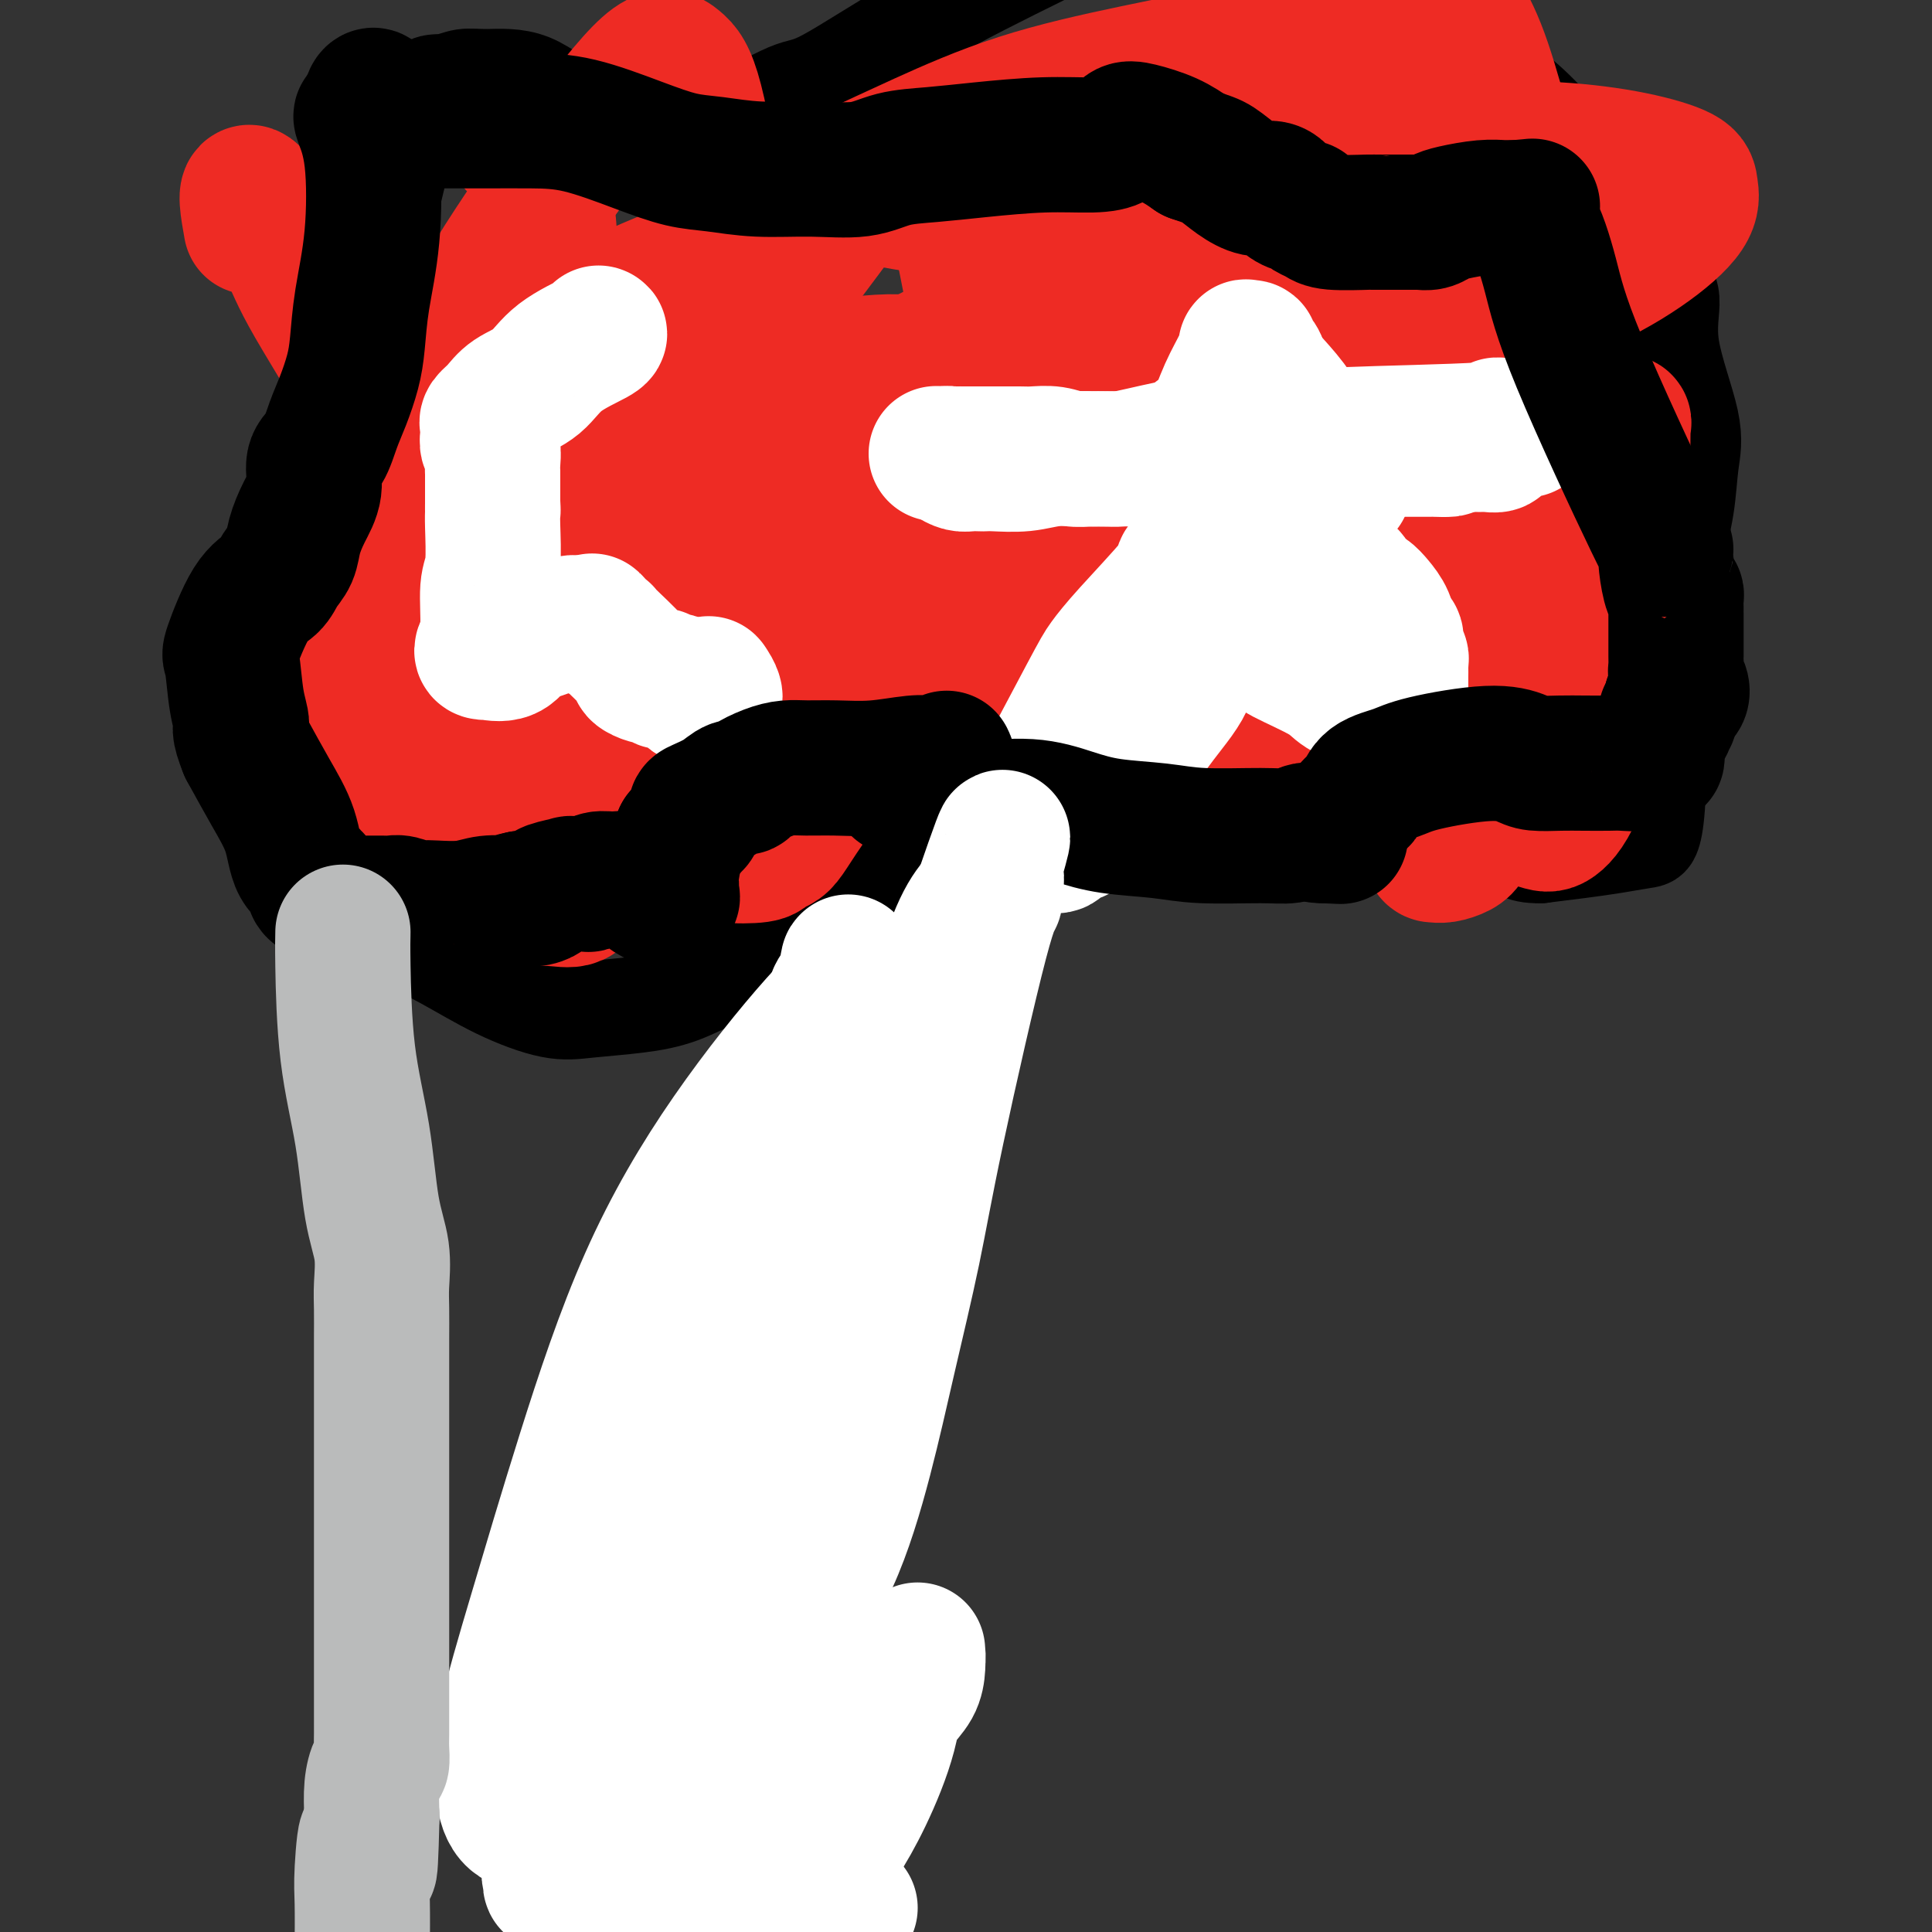 <svg viewBox='0 0 400 400' version='1.1' xmlns='http://www.w3.org/2000/svg' xmlns:xlink='http://www.w3.org/1999/xlink'><rect x="0" y="0" width="400" height="400" fill="#333333" stroke="none"/><g fill='none' stroke='#000000' stroke-width='20' stroke-linecap='round' stroke-linejoin='round'><path d='M180,200c0.033,2.186 0.066,4.373 0,6c-0.066,1.627 -0.232,2.696 0,6c0.232,3.304 0.861,8.845 1,14c0.139,5.155 -0.211,9.924 0,14c0.211,4.076 0.985,7.459 1,11c0.015,3.541 -0.728,7.239 -1,10c-0.272,2.761 -0.071,4.586 0,7c0.071,2.414 0.013,5.418 0,8c-0.013,2.582 0.018,4.744 0,7c-0.018,2.256 -0.084,4.607 0,7c0.084,2.393 0.317,4.826 0,7c-0.317,2.174 -1.185,4.087 -2,6c-0.815,1.913 -1.577,3.827 -2,6c-0.423,2.173 -0.509,4.605 -1,7c-0.491,2.395 -1.389,4.753 -2,7c-0.611,2.247 -0.937,4.383 -1,6c-0.063,1.617 0.137,2.716 0,4c-0.137,1.284 -0.611,2.753 -1,4c-0.389,1.247 -0.692,2.272 -1,3c-0.308,0.728 -0.621,1.157 -1,3c-0.379,1.843 -0.822,5.098 -1,8c-0.178,2.902 -0.089,5.451 0,8'/><path d='M169,359c-1.917,11.815 -0.710,10.352 0,12c0.710,1.648 0.922,6.408 1,9c0.078,2.592 0.021,3.015 0,4c-0.021,0.985 -0.006,2.531 0,4c0.006,1.469 0.001,2.862 0,3c-0.001,0.138 -0.000,-0.979 0,-2c0.000,-1.021 0.000,-1.948 0,-3c-0.000,-1.052 -0.000,-2.231 0,-4c0.000,-1.769 0.000,-4.130 0,-5c-0.000,-0.870 -0.000,-0.249 0,0c0.000,0.249 0.000,0.124 0,0'/><path d='M186,184c-0.632,-0.479 -1.264,-0.958 -3,0c-1.736,0.958 -4.576,3.352 -7,5c-2.424,1.648 -4.433,2.550 -7,4c-2.567,1.450 -5.693,3.449 -9,5c-3.307,1.551 -6.795,2.653 -10,4c-3.205,1.347 -6.127,2.939 -9,4c-2.873,1.061 -5.695,1.590 -9,2c-3.305,0.410 -7.091,0.700 -10,1c-2.909,0.300 -4.940,0.609 -8,0c-3.060,-0.609 -7.149,-2.135 -11,-4c-3.851,-1.865 -7.466,-4.068 -11,-6c-3.534,-1.932 -6.989,-3.592 -10,-5c-3.011,-1.408 -5.579,-2.563 -8,-4c-2.421,-1.437 -4.694,-3.157 -7,-5c-2.306,-1.843 -4.644,-3.808 -6,-6c-1.356,-2.192 -1.729,-4.611 -2,-7c-0.271,-2.389 -0.441,-4.747 0,-7c0.441,-2.253 1.491,-4.399 2,-7c0.509,-2.601 0.477,-5.656 1,-9c0.523,-3.344 1.602,-6.977 3,-13c1.398,-6.023 3.114,-14.435 4,-22c0.886,-7.565 0.943,-14.282 1,-21'/><path d='M70,93c2.476,-13.753 3.165,-12.134 4,-15c0.835,-2.866 1.815,-10.217 3,-17c1.185,-6.783 2.574,-12.998 4,-19c1.426,-6.002 2.887,-11.790 4,-16c1.113,-4.210 1.876,-6.842 3,-8c1.124,-1.158 2.609,-0.840 4,-1c1.391,-0.160 2.689,-0.796 4,-1c1.311,-0.204 2.636,0.024 5,0c2.364,-0.024 5.767,-0.302 9,1c3.233,1.302 6.296,4.183 11,6c4.704,1.817 11.050,2.571 16,3c4.950,0.429 8.506,0.532 13,-1c4.494,-1.532 9.926,-4.699 13,-6c3.074,-1.301 3.789,-0.735 8,-3c4.211,-2.265 11.917,-7.361 20,-12c8.083,-4.639 16.541,-8.819 25,-13'/><path d='M293,0c-0.737,-0.865 -1.474,-1.730 0,0c1.474,1.730 5.160,6.056 8,9c2.840,2.944 4.834,4.505 7,6c2.166,1.495 4.502,2.922 7,5c2.498,2.078 5.156,4.806 8,8c2.844,3.194 5.874,6.854 8,10c2.126,3.146 3.349,5.780 5,8c1.651,2.220 3.731,4.027 5,6c1.269,1.973 1.728,4.112 2,5c0.272,0.888 0.357,0.527 1,1c0.643,0.473 1.845,1.781 2,4c0.155,2.219 -0.735,5.348 0,10c0.735,4.652 3.097,10.825 4,15c0.903,4.175 0.347,6.351 0,9c-0.347,2.649 -0.483,5.771 -1,9c-0.517,3.229 -1.413,6.565 -2,10c-0.587,3.435 -0.864,6.970 -1,10c-0.136,3.030 -0.130,5.554 0,8c0.130,2.446 0.386,4.812 0,8c-0.386,3.188 -1.413,7.197 -2,12c-0.587,4.803 -0.734,10.400 -1,14c-0.266,3.600 -0.651,5.202 -1,6c-0.349,0.798 -0.660,0.791 -2,1c-1.340,0.209 -3.707,0.633 -6,1c-2.293,0.367 -4.512,0.676 -7,1c-2.488,0.324 -5.244,0.662 -8,1'/><path d='M319,177c-4.766,0.138 -5.180,-1.518 -6,-2c-0.820,-0.482 -2.044,0.209 -5,0c-2.956,-0.209 -7.644,-1.318 -12,-2c-4.356,-0.682 -8.381,-0.936 -11,-1c-2.619,-0.064 -3.831,0.061 -6,0c-2.169,-0.061 -5.293,-0.310 -8,0c-2.707,0.310 -4.997,1.179 -8,2c-3.003,0.821 -6.719,1.595 -10,2c-3.281,0.405 -6.127,0.443 -9,0c-2.873,-0.443 -5.772,-1.365 -8,-3c-2.228,-1.635 -3.786,-3.983 -6,-6c-2.214,-2.017 -5.084,-3.702 -7,-5c-1.916,-1.298 -2.879,-2.208 -4,-2c-1.121,0.208 -2.401,1.534 -3,2c-0.599,0.466 -0.519,0.073 -1,0c-0.481,-0.073 -1.524,0.176 -3,1c-1.476,0.824 -3.387,2.223 -5,3c-1.613,0.777 -2.929,0.931 -4,1c-1.071,0.069 -1.898,0.053 -3,0c-1.102,-0.053 -2.481,-0.144 -4,0c-1.519,0.144 -3.178,0.522 -5,2c-1.822,1.478 -3.806,4.056 -6,6c-2.194,1.944 -4.598,3.253 -6,4c-1.402,0.747 -1.800,0.932 -2,1c-0.200,0.068 -0.200,0.019 0,0c0.200,-0.019 0.600,-0.010 1,0'/><path d='M178,180c-1.874,1.702 -0.057,0.456 1,0c1.057,-0.456 1.356,-0.122 2,0c0.644,0.122 1.635,0.033 2,0c0.365,-0.033 0.104,-0.009 0,0c-0.104,0.009 -0.052,0.005 0,0'/></g>
<g fill='none' stroke='#EE2B24' stroke-width='28' stroke-linecap='round' stroke-linejoin='round'><path d='M52,47c-0.715,-4.009 -1.430,-8.018 0,-7c1.430,1.018 5.006,7.062 7,11c1.994,3.938 2.406,5.769 6,12c3.594,6.231 10.368,16.860 15,26c4.632,9.140 7.121,16.789 10,25c2.879,8.211 6.147,16.982 8,22c1.853,5.018 2.289,6.283 2,7c-0.289,0.717 -1.305,0.886 -2,1c-0.695,0.114 -1.070,0.172 -2,0c-0.930,-0.172 -2.416,-0.576 -3,-1c-0.584,-0.424 -0.267,-0.869 -2,-3c-1.733,-2.131 -5.515,-5.947 -8,-10c-2.485,-4.053 -3.671,-8.342 -5,-13c-1.329,-4.658 -2.800,-9.684 -2,-14c0.800,-4.316 3.872,-7.921 7,-11c3.128,-3.079 6.312,-5.633 11,-9c4.688,-3.367 10.880,-7.548 16,-11c5.120,-3.452 9.168,-6.177 20,-11c10.832,-4.823 28.450,-11.745 37,-15c8.550,-3.255 8.034,-2.841 8,-3c-0.034,-0.159 0.414,-0.889 -1,1c-1.414,1.889 -4.690,6.397 -9,12c-4.310,5.603 -9.655,12.302 -15,19'/><path d='M150,75c-7.365,9.647 -13.278,17.763 -17,23c-3.722,5.237 -5.252,7.595 -7,10c-1.748,2.405 -3.715,4.856 -7,8c-3.285,3.144 -7.888,6.980 -12,9c-4.112,2.020 -7.731,2.222 -16,9c-8.269,6.778 -21.187,20.132 -27,26c-5.813,5.868 -4.520,4.251 -4,4c0.520,-0.251 0.267,0.863 0,-1c-0.267,-1.863 -0.547,-6.703 1,-13c1.547,-6.297 4.920,-14.050 8,-23c3.080,-8.950 5.867,-19.097 9,-27c3.133,-7.903 6.613,-13.563 11,-21c4.387,-7.437 9.680,-16.651 15,-25c5.320,-8.349 10.665,-15.831 16,-23c5.335,-7.169 10.658,-14.023 14,-17c3.342,-2.977 4.702,-2.075 6,-1c1.298,1.075 2.532,2.325 4,8c1.468,5.675 3.169,15.776 5,28c1.831,12.224 3.791,26.572 5,38c1.209,11.428 1.666,19.936 0,27c-1.666,7.064 -5.455,12.686 -9,17c-3.545,4.314 -6.847,7.321 -10,10c-3.153,2.679 -6.157,5.029 -9,7c-2.843,1.971 -5.527,3.563 -9,5c-3.473,1.437 -7.737,2.718 -12,4'/><path d='M105,157c-6.168,3.029 -6.588,2.603 -9,3c-2.412,0.397 -6.816,1.619 -9,2c-2.184,0.381 -2.150,-0.078 -4,0c-1.850,0.078 -5.586,0.693 -8,0c-2.414,-0.693 -3.506,-2.695 -5,-3c-1.494,-0.305 -3.390,1.089 -3,-1c0.390,-2.089 3.067,-7.659 7,-14c3.933,-6.341 9.123,-13.453 14,-20c4.877,-6.547 9.441,-12.528 17,-19c7.559,-6.472 18.112,-13.435 22,-16c3.888,-2.565 1.111,-0.733 0,0c-1.111,0.733 -0.555,0.366 0,0'/><path d='M127,89c1.756,-1.522 3.511,-3.045 14,-6c10.489,-2.955 29.711,-7.343 41,-8c11.289,-0.657 14.645,2.415 17,6c2.355,3.585 3.709,7.682 5,12c1.291,4.318 2.518,8.857 3,12c0.482,3.143 0.218,4.891 0,6c-0.218,1.109 -0.389,1.580 -1,2c-0.611,0.420 -1.663,0.791 -4,1c-2.337,0.209 -5.960,0.258 -9,1c-3.040,0.742 -5.499,2.176 -8,3c-2.501,0.824 -5.046,1.037 -13,6c-7.954,4.963 -21.318,14.677 -29,22c-7.682,7.323 -9.684,12.256 -14,15c-4.316,2.744 -10.948,3.299 -14,4c-3.052,0.701 -2.525,1.548 -1,1c1.525,-0.548 4.047,-2.491 8,-6c3.953,-3.509 9.336,-8.585 14,-13c4.664,-4.415 8.610,-8.171 14,-13c5.390,-4.829 12.223,-10.733 19,-17c6.777,-6.267 13.498,-12.899 20,-19c6.502,-6.101 12.787,-11.671 21,-17c8.213,-5.329 18.356,-10.418 28,-14c9.644,-3.582 18.789,-5.657 27,-7c8.211,-1.343 15.489,-1.955 21,-2c5.511,-0.045 9.256,0.478 13,1'/><path d='M299,59c6.886,0.208 7.101,1.230 8,2c0.899,0.770 2.484,1.290 3,2c0.516,0.710 -0.036,1.611 0,2c0.036,0.389 0.659,0.267 -4,4c-4.659,3.733 -14.599,11.321 -24,18c-9.401,6.679 -18.262,12.449 -30,20c-11.738,7.551 -26.352,16.883 -40,26c-13.648,9.117 -26.331,18.018 -38,25c-11.669,6.982 -22.324,12.044 -31,15c-8.676,2.956 -15.373,3.804 -19,4c-3.627,0.196 -4.183,-0.262 -5,-1c-0.817,-0.738 -1.896,-1.757 -3,-4c-1.104,-2.243 -2.233,-5.709 -2,-9c0.233,-3.291 1.829,-6.406 5,-12c3.171,-5.594 7.916,-13.668 12,-19c4.084,-5.332 7.508,-7.923 10,-11c2.492,-3.077 4.053,-6.640 9,-12c4.947,-5.360 13.280,-12.518 21,-18c7.720,-5.482 14.826,-9.288 21,-13c6.174,-3.712 11.417,-7.329 15,-10c3.583,-2.671 5.507,-4.396 9,-5c3.493,-0.604 8.556,-0.086 14,0c5.444,0.086 11.270,-0.261 15,0c3.730,0.261 5.365,1.131 7,2'/><path d='M252,65c7.749,0.675 9.122,1.363 10,1c0.878,-0.363 1.261,-1.776 3,1c1.739,2.776 4.834,9.740 7,16c2.166,6.260 3.404,11.816 4,15c0.596,3.184 0.549,3.995 1,7c0.451,3.005 1.400,8.205 1,16c-0.400,7.795 -2.149,18.186 -5,23c-2.851,4.814 -6.805,4.049 -12,5c-5.195,0.951 -11.630,3.616 -18,4c-6.370,0.384 -12.676,-1.512 -18,-5c-5.324,-3.488 -9.668,-8.567 -13,-13c-3.332,-4.433 -5.652,-8.219 -7,-12c-1.348,-3.781 -1.722,-7.555 -2,-12c-0.278,-4.445 -0.459,-9.559 1,-15c1.459,-5.441 4.558,-11.209 8,-18c3.442,-6.791 7.226,-14.604 11,-22c3.774,-7.396 7.538,-14.374 12,-20c4.462,-5.626 9.624,-9.900 14,-13c4.376,-3.100 7.967,-5.027 12,-7c4.033,-1.973 8.509,-3.993 13,-6c4.491,-2.007 8.997,-4.002 12,-6c3.003,-1.998 4.501,-3.999 6,-6'/><path d='M302,2c-0.340,-0.562 -0.680,-1.125 0,0c0.680,1.125 2.380,3.936 4,8c1.620,4.064 3.160,9.380 5,16c1.840,6.620 3.980,14.544 5,20c1.020,5.456 0.919,8.446 1,11c0.081,2.554 0.342,4.674 1,10c0.658,5.326 1.711,13.857 1,21c-0.711,7.143 -3.187,12.897 -5,22c-1.813,9.103 -2.965,21.553 -4,32c-1.035,10.447 -1.955,18.890 -3,24c-1.045,5.110 -2.216,6.886 -3,8c-0.784,1.114 -1.183,1.565 -2,2c-0.817,0.435 -2.053,0.854 -3,1c-0.947,0.146 -1.604,0.019 -2,0c-0.396,-0.019 -0.530,0.072 -1,-1c-0.470,-1.072 -1.275,-3.305 -2,-5c-0.725,-1.695 -1.368,-2.852 -1,-9c0.368,-6.148 1.747,-17.288 4,-25c2.253,-7.712 5.378,-11.996 8,-17c2.622,-5.004 4.740,-10.728 7,-15c2.260,-4.272 4.661,-7.092 7,-9c2.339,-1.908 4.617,-2.903 7,-4c2.383,-1.097 4.872,-2.295 6,-3c1.128,-0.705 0.894,-0.916 1,-1c0.106,-0.084 0.553,-0.042 1,0'/><path d='M334,88c2.774,-1.256 2.209,-0.398 2,0c-0.209,0.398 -0.062,0.334 0,0c0.062,-0.334 0.041,-0.937 0,2c-0.041,2.937 -0.101,9.414 0,15c0.101,5.586 0.362,10.280 0,16c-0.362,5.720 -1.348,12.466 -3,20c-1.652,7.534 -3.969,15.856 -6,21c-2.031,5.144 -3.776,7.109 -5,8c-1.224,0.891 -1.927,0.708 -4,0c-2.073,-0.708 -5.514,-1.941 -7,-3c-1.486,-1.059 -1.016,-1.946 -5,-5c-3.984,-3.054 -12.423,-8.277 -19,-15c-6.577,-6.723 -11.293,-14.948 -17,-24c-5.707,-9.052 -12.405,-18.932 -17,-26c-4.595,-7.068 -7.089,-11.325 -8,-13c-0.911,-1.675 -0.241,-0.766 0,-1c0.241,-0.234 0.051,-1.609 2,-3c1.949,-1.391 6.037,-2.799 10,-4c3.963,-1.201 7.799,-2.195 12,-4c4.201,-1.805 8.765,-4.421 12,-6c3.235,-1.579 5.140,-2.121 7,-3c1.860,-0.879 3.675,-2.095 6,-1c2.325,1.095 5.159,4.500 7,7c1.841,2.500 2.688,4.096 3,6c0.312,1.904 0.089,4.115 0,7c-0.089,2.885 -0.045,6.442 0,10'/><path d='M304,92c-1.019,5.632 -3.566,11.211 -7,16c-3.434,4.789 -7.756,8.789 -10,12c-2.244,3.211 -2.411,5.633 -11,6c-8.589,0.367 -25.601,-1.321 -37,-4c-11.399,-2.679 -17.184,-6.347 -22,-11c-4.816,-4.653 -8.661,-10.289 -11,-15c-2.339,-4.711 -3.172,-8.497 -3,-14c0.172,-5.503 1.347,-12.721 3,-17c1.653,-4.279 3.782,-5.617 10,-9c6.218,-3.383 16.525,-8.810 26,-13c9.475,-4.190 18.119,-7.142 28,-9c9.881,-1.858 21.001,-2.623 30,-3c8.999,-0.377 15.878,-0.365 22,0c6.122,0.365 11.488,1.084 16,2c4.512,0.916 8.169,2.029 10,3c1.831,0.971 1.835,1.801 2,3c0.165,1.199 0.491,2.766 -1,5c-1.491,2.234 -4.798,5.134 -9,8c-4.202,2.866 -9.298,5.698 -15,8c-5.702,2.302 -12.008,4.073 -21,4c-8.992,-0.073 -20.668,-1.989 -33,-5c-12.332,-3.011 -25.320,-7.118 -39,-10c-13.680,-2.882 -28.051,-4.538 -38,-6c-9.949,-1.462 -15.474,-2.731 -21,-4'/><path d='M173,39c-20.816,-4.086 -7.355,-1.801 -3,-1c4.355,0.801 -0.396,0.116 -2,0c-1.604,-0.116 -0.062,0.336 2,0c2.062,-0.336 4.643,-1.460 8,-3c3.357,-1.540 7.490,-3.498 13,-6c5.510,-2.502 12.399,-5.550 20,-8c7.601,-2.450 15.916,-4.303 24,-6c8.084,-1.697 15.937,-3.240 26,-5c10.063,-1.760 22.336,-3.738 29,-5c6.664,-1.262 7.721,-1.809 7,-1c-0.721,0.809 -3.218,2.973 -5,5c-1.782,2.027 -2.849,3.916 -5,6c-2.151,2.084 -5.385,4.363 -8,7c-2.615,2.637 -4.611,5.631 -8,12c-3.389,6.369 -8.172,16.114 -11,22c-2.828,5.886 -3.703,7.914 -8,16c-4.297,8.086 -12.016,22.231 -22,36c-9.984,13.769 -22.233,27.162 -29,32c-6.767,4.838 -8.054,1.122 -11,0c-2.946,-1.122 -7.553,0.349 -10,1c-2.447,0.651 -2.736,0.483 -3,0c-0.264,-0.483 -0.504,-1.281 0,-2c0.504,-0.719 1.752,-1.360 3,-2'/><path d='M180,137c0.935,-1.483 1.773,-3.189 6,-6c4.227,-2.811 11.843,-6.725 17,-9c5.157,-2.275 7.855,-2.911 13,-5c5.145,-2.089 12.737,-5.632 24,-7c11.263,-1.368 26.197,-0.560 34,0c7.803,0.560 8.474,0.873 10,3c1.526,2.127 3.908,6.067 4,8c0.092,1.933 -2.107,1.859 -4,1c-1.893,-0.859 -3.479,-2.504 -6,-4c-2.521,-1.496 -5.975,-2.844 -10,-4c-4.025,-1.156 -8.620,-2.119 -16,-3c-7.380,-0.881 -17.544,-1.679 -27,-2c-9.456,-0.321 -18.203,-0.164 -26,0c-7.797,0.164 -14.645,0.335 -21,0c-6.355,-0.335 -12.218,-1.178 -20,0c-7.782,1.178 -17.485,4.375 -27,7c-9.515,2.625 -18.844,4.677 -25,6c-6.156,1.323 -9.141,1.918 -12,2c-2.859,0.082 -5.593,-0.349 -8,0c-2.407,0.349 -4.487,1.477 -7,3c-2.513,1.523 -5.458,3.441 -7,5c-1.542,1.559 -1.681,2.758 -2,4c-0.319,1.242 -0.817,2.527 -1,5c-0.183,2.473 -0.052,6.135 0,9c0.052,2.865 0.026,4.932 0,7'/><path d='M69,157c-0.304,4.234 -0.564,4.318 0,5c0.564,0.682 1.953,1.961 3,3c1.047,1.039 1.753,1.838 3,2c1.247,0.162 3.037,-0.311 4,0c0.963,0.311 1.099,1.408 1,2c-0.099,0.592 -0.435,0.680 0,1c0.435,0.320 1.640,0.871 2,1c0.360,0.129 -0.123,-0.165 0,0c0.123,0.165 0.854,0.789 1,1c0.146,0.211 -0.294,0.011 0,0c0.294,-0.011 1.321,0.169 3,1c1.679,0.831 4.009,2.313 6,4c1.991,1.687 3.643,3.579 5,5c1.357,1.421 2.419,2.371 4,3c1.581,0.629 3.679,0.935 6,1c2.321,0.065 4.863,-0.112 7,0c2.137,0.112 3.868,0.514 5,0c1.132,-0.514 1.666,-1.945 3,-3c1.334,-1.055 3.470,-1.733 6,-3c2.530,-1.267 5.454,-3.124 8,-4c2.546,-0.876 4.713,-0.771 6,-1c1.287,-0.229 1.693,-0.792 2,-1c0.307,-0.208 0.516,-0.059 1,0c0.484,0.059 1.242,0.030 2,0'/><path d='M147,174c5.003,-1.675 3.511,0.137 3,1c-0.511,0.863 -0.040,0.778 0,1c0.040,0.222 -0.352,0.749 1,1c1.352,0.251 4.449,0.224 6,0c1.551,-0.224 1.556,-0.644 2,-1c0.444,-0.356 1.327,-0.648 2,-1c0.673,-0.352 1.136,-0.764 2,-2c0.864,-1.236 2.128,-3.296 4,-6c1.872,-2.704 4.350,-6.053 7,-10c2.650,-3.947 5.471,-8.493 8,-13c2.529,-4.507 4.765,-8.974 8,-13c3.235,-4.026 7.468,-7.612 12,-12c4.532,-4.388 9.363,-9.578 14,-14c4.637,-4.422 9.080,-8.077 13,-12c3.920,-3.923 7.318,-8.114 10,-11c2.682,-2.886 4.646,-4.468 6,-6c1.354,-1.532 2.096,-3.014 3,-5c0.904,-1.986 1.970,-4.475 4,-7c2.030,-2.525 5.024,-5.087 6,-7c0.976,-1.913 -0.064,-3.178 0,-4c0.064,-0.822 1.234,-1.200 0,0c-1.234,1.200 -4.871,3.977 -10,8c-5.129,4.023 -11.751,9.292 -19,15c-7.249,5.708 -15.124,11.854 -23,18'/><path d='M206,94c-15.588,13.051 -28.558,25.178 -39,30c-10.442,4.822 -18.355,2.341 -26,0c-7.645,-2.341 -15.022,-4.540 -22,-5c-6.978,-0.460 -13.557,0.818 -17,1c-3.443,0.182 -3.749,-0.732 -2,-2c1.749,-1.268 5.552,-2.891 11,-5c5.448,-2.109 12.542,-4.703 20,-8c7.458,-3.297 15.281,-7.298 28,-14c12.719,-6.702 30.332,-16.104 40,-21c9.668,-4.896 11.389,-5.287 14,-6c2.611,-0.713 6.111,-1.747 12,-5c5.889,-3.253 14.167,-8.723 17,-11c2.833,-2.277 0.222,-1.360 -3,-1c-3.222,0.360 -7.056,0.163 -10,0c-2.944,-0.163 -4.999,-0.293 -7,-1c-2.001,-0.707 -3.949,-1.992 -6,-3c-2.051,-1.008 -4.205,-1.739 -7,-2c-2.795,-0.261 -6.232,-0.052 -8,0c-1.768,0.052 -1.869,-0.052 -2,1c-0.131,1.052 -0.293,3.261 0,6c0.293,2.739 1.040,6.007 2,11c0.960,4.993 2.131,11.712 2,18c-0.131,6.288 -1.566,12.144 -3,18'/><path d='M200,95c-1.154,4.102 -2.539,5.355 -4,6c-1.461,0.645 -2.997,0.680 -7,0c-4.003,-0.680 -10.471,-2.074 -18,-2c-7.529,0.074 -16.119,1.616 -21,3c-4.881,1.384 -6.054,2.609 -7,5c-0.946,2.391 -1.666,5.947 -2,9c-0.334,3.053 -0.283,5.604 0,8c0.283,2.396 0.798,4.636 3,6c2.202,1.364 6.092,1.851 8,2c1.908,0.149 1.834,-0.040 2,0c0.166,0.040 0.574,0.308 0,1c-0.574,0.692 -2.129,1.809 -4,3c-1.871,1.191 -4.059,2.456 -6,4c-1.941,1.544 -3.634,3.368 -5,5c-1.366,1.632 -2.406,3.071 -3,4c-0.594,0.929 -0.742,1.349 -1,2c-0.258,0.651 -0.624,1.533 -1,2c-0.376,0.467 -0.760,0.518 -1,0c-0.240,-0.518 -0.335,-1.606 0,-3c0.335,-1.394 1.101,-3.095 1,-6c-0.101,-2.905 -1.068,-7.016 -3,-12c-1.932,-4.984 -4.828,-10.842 -7,-17c-2.172,-6.158 -3.621,-12.617 -5,-17c-1.379,-4.383 -2.690,-6.692 -4,-9'/><path d='M115,89c-2.604,-7.444 -1.113,-4.555 -1,-5c0.113,-0.445 -1.151,-4.224 -2,-7c-0.849,-2.776 -1.284,-4.549 -1,-8c0.284,-3.451 1.288,-8.580 2,-13c0.712,-4.420 1.134,-8.130 0,-13c-1.134,-4.870 -3.822,-10.898 -5,-13c-1.178,-2.102 -0.846,-0.278 -1,0c-0.154,0.278 -0.795,-0.991 -1,-2c-0.205,-1.009 0.026,-1.760 0,-2c-0.026,-0.240 -0.308,0.030 0,0c0.308,-0.030 1.205,-0.362 2,0c0.795,0.362 1.489,1.418 2,2c0.511,0.582 0.841,0.692 1,1c0.159,0.308 0.148,0.815 0,1c-0.148,0.185 -0.431,0.050 0,0c0.431,-0.050 1.578,-0.013 2,0c0.422,0.013 0.121,0.004 0,0c-0.121,-0.004 -0.060,-0.002 0,0'/></g>
<g fill='none' stroke='#FFFFFF' stroke-width='28' stroke-linecap='round' stroke-linejoin='round'><path d='M248,90c-0.271,1.128 -0.542,2.256 0,2c0.542,-0.256 1.895,-1.897 3,-4c1.105,-2.103 1.960,-4.670 3,-7c1.040,-2.330 2.264,-4.425 3,-6c0.736,-1.575 0.985,-2.630 1,-3c0.015,-0.370 -0.202,-0.056 0,0c0.202,0.056 0.825,-0.146 1,0c0.175,0.146 -0.097,0.638 0,1c0.097,0.362 0.562,0.592 1,1c0.438,0.408 0.849,0.995 1,2c0.151,1.005 0.043,2.430 0,3c-0.043,0.570 -0.022,0.285 0,0'/><path d='M261,79c0.631,1.082 0.707,0.286 1,0c0.293,-0.286 0.802,-0.063 1,0c0.198,0.063 0.084,-0.033 1,1c0.916,1.033 2.860,3.197 4,5c1.140,1.803 1.475,3.247 2,5c0.525,1.753 1.240,3.815 2,5c0.760,1.185 1.564,1.495 2,2c0.436,0.505 0.503,1.207 1,2c0.497,0.793 1.422,1.677 2,2c0.578,0.323 0.808,0.087 1,0c0.192,-0.087 0.346,-0.023 0,0c-0.346,0.023 -1.192,0.006 -2,0c-0.808,-0.006 -1.577,-0.002 -2,0c-0.423,0.002 -0.498,0.000 -1,0c-0.502,-0.000 -1.429,-0.000 -2,0c-0.571,0.000 -0.785,0.000 -1,0'/><path d='M270,101c-1.307,0.223 -1.073,0.781 -1,1c0.073,0.219 -0.014,0.098 -1,0c-0.986,-0.098 -2.870,-0.171 -4,0c-1.130,0.171 -1.507,0.588 -5,0c-3.493,-0.588 -10.101,-2.182 -13,-3c-2.899,-0.818 -2.090,-0.860 -2,-1c0.090,-0.140 -0.538,-0.377 -1,-1c-0.462,-0.623 -0.759,-1.631 -1,-2c-0.241,-0.369 -0.425,-0.099 -1,0c-0.575,0.099 -1.540,0.027 -2,0c-0.460,-0.027 -0.414,-0.008 -1,0c-0.586,0.008 -1.802,0.006 -3,0c-1.198,-0.006 -2.376,-0.016 -4,0c-1.624,0.016 -3.692,0.057 -6,0c-2.308,-0.057 -4.855,-0.211 -7,0c-2.145,0.211 -3.887,0.788 -6,1c-2.113,0.212 -4.596,0.057 -6,0c-1.404,-0.057 -1.727,-0.018 -2,0c-0.273,0.018 -0.494,0.015 -1,0c-0.506,-0.015 -1.296,-0.043 -2,0c-0.704,0.043 -1.323,0.156 -2,0c-0.677,-0.156 -1.413,-0.580 -2,-1c-0.587,-0.420 -1.025,-0.834 -1,-1c0.025,-0.166 0.512,-0.083 1,0'/><path d='M197,94c-6.640,-0.155 -1.240,-0.041 1,0c2.240,0.041 1.321,0.011 1,0c-0.321,-0.011 -0.045,-0.003 0,0c0.045,0.003 -0.140,0.001 0,0c0.140,-0.001 0.606,-0.000 1,0c0.394,0.000 0.717,-0.000 1,0c0.283,0.000 0.525,0.000 1,0c0.475,-0.000 1.183,-0.001 2,0c0.817,0.001 1.744,0.004 3,0c1.256,-0.004 2.842,-0.015 4,0c1.158,0.015 1.890,0.057 3,0c1.110,-0.057 2.600,-0.211 4,0c1.400,0.211 2.710,0.789 4,1c1.290,0.211 2.561,0.057 3,0c0.439,-0.057 0.047,-0.017 0,0c-0.047,0.017 0.251,0.011 1,0c0.749,-0.011 1.949,-0.028 3,0c1.051,0.028 1.952,0.100 3,0c1.048,-0.100 2.244,-0.373 5,-1c2.756,-0.627 7.073,-1.608 10,-2c2.927,-0.392 4.463,-0.196 6,0'/><path d='M253,92c10.004,-0.322 7.014,-0.127 8,0c0.986,0.127 5.947,0.187 9,0c3.053,-0.187 4.197,-0.621 4,-1c-0.197,-0.379 -1.734,-0.704 5,-1c6.734,-0.296 21.739,-0.563 28,-1c6.261,-0.437 3.777,-1.045 3,-1c-0.777,0.045 0.153,0.743 1,1c0.847,0.257 1.609,0.071 2,0c0.391,-0.071 0.409,-0.029 1,0c0.591,0.029 1.755,0.045 2,0c0.245,-0.045 -0.430,-0.152 -1,0c-0.570,0.152 -1.035,0.563 -2,1c-0.965,0.437 -2.429,0.902 -3,1c-0.571,0.098 -0.247,-0.170 0,0c0.247,0.170 0.419,0.778 0,1c-0.419,0.222 -1.427,0.060 -2,0c-0.573,-0.060 -0.710,-0.016 -1,0c-0.290,0.016 -0.732,0.004 -1,0c-0.268,-0.004 -0.362,-0.001 -1,0c-0.638,0.001 -1.819,0.001 -3,0'/><path d='M302,92c-2.447,0.691 -1.565,0.917 -2,1c-0.435,0.083 -2.185,0.022 -3,0c-0.815,-0.022 -0.693,-0.006 -1,0c-0.307,0.006 -1.043,0.001 -2,0c-0.957,-0.001 -2.133,0.001 -3,0c-0.867,-0.001 -1.423,-0.006 -2,0c-0.577,0.006 -1.174,0.024 -2,0c-0.826,-0.024 -1.881,-0.091 -3,0c-1.119,0.091 -2.302,0.340 -4,1c-1.698,0.660 -3.912,1.731 -6,2c-2.088,0.269 -4.049,-0.265 -6,0c-1.951,0.265 -3.893,1.328 -5,2c-1.107,0.672 -1.379,0.953 -2,1c-0.621,0.047 -1.591,-0.138 -2,0c-0.409,0.138 -0.256,0.601 0,1c0.256,0.399 0.616,0.733 1,1c0.384,0.267 0.792,0.466 1,1c0.208,0.534 0.216,1.404 0,2c-0.216,0.596 -0.655,0.918 0,1c0.655,0.082 2.405,-0.078 3,0c0.595,0.078 0.036,0.392 0,1c-0.036,0.608 0.452,1.510 1,2c0.548,0.490 1.157,0.569 2,1c0.843,0.431 1.922,1.216 3,2'/><path d='M270,111c1.514,1.075 0.797,0.764 1,1c0.203,0.236 1.324,1.019 2,2c0.676,0.981 0.905,2.160 2,3c1.095,0.840 3.056,1.341 4,2c0.944,0.659 0.873,1.477 1,2c0.127,0.523 0.453,0.750 1,1c0.547,0.250 1.313,0.525 2,1c0.687,0.475 1.293,1.152 2,2c0.707,0.848 1.514,1.866 2,3c0.486,1.134 0.652,2.384 1,3c0.348,0.616 0.878,0.597 1,1c0.122,0.403 -0.163,1.226 0,2c0.163,0.774 0.776,1.498 1,2c0.224,0.502 0.060,0.781 0,1c-0.060,0.219 -0.016,0.378 0,1c0.016,0.622 0.005,1.707 0,2c-0.005,0.293 -0.004,-0.205 0,0c0.004,0.205 0.012,1.113 0,2c-0.012,0.887 -0.043,1.754 0,2c0.043,0.246 0.161,-0.130 0,0c-0.161,0.130 -0.600,0.767 -1,1c-0.400,0.233 -0.762,0.063 -1,0c-0.238,-0.063 -0.354,-0.018 -1,0c-0.646,0.018 -1.823,0.009 -3,0'/><path d='M284,145c-2.167,-0.175 -4.586,-1.114 -6,-2c-1.414,-0.886 -1.825,-1.719 -4,-3c-2.175,-1.281 -6.113,-3.009 -8,-4c-1.887,-0.991 -1.721,-1.246 -3,-2c-1.279,-0.754 -4.003,-2.009 -6,-3c-1.997,-0.991 -3.267,-1.719 -4,-2c-0.733,-0.281 -0.929,-0.114 -1,0c-0.071,0.114 -0.019,0.174 0,0c0.019,-0.174 0.004,-0.581 0,-1c-0.004,-0.419 0.003,-0.849 0,-1c-0.003,-0.151 -0.016,-0.023 0,0c0.016,0.023 0.061,-0.060 0,0c-0.061,0.060 -0.226,0.262 0,0c0.226,-0.262 0.845,-0.987 1,-2c0.155,-1.013 -0.154,-2.313 0,-3c0.154,-0.687 0.772,-0.762 1,-1c0.228,-0.238 0.065,-0.639 0,-1c-0.065,-0.361 -0.033,-0.680 0,-1'/><path d='M254,119c0.200,-1.687 0.201,-0.903 0,-1c-0.201,-0.097 -0.604,-1.074 -1,0c-0.396,1.074 -0.787,4.198 -1,6c-0.213,1.802 -0.250,2.281 -1,3c-0.750,0.719 -2.213,1.677 -3,4c-0.787,2.323 -0.897,6.010 -2,9c-1.103,2.990 -3.199,5.284 -6,9c-2.801,3.716 -6.309,8.855 -9,13c-2.691,4.145 -4.567,7.296 -6,9c-1.433,1.704 -2.424,1.959 -3,2c-0.576,0.041 -0.736,-0.133 -1,0c-0.264,0.133 -0.633,0.572 -1,1c-0.367,0.428 -0.733,0.844 -1,1c-0.267,0.156 -0.436,0.053 -1,0c-0.564,-0.053 -1.524,-0.056 -2,0c-0.476,0.056 -0.468,0.170 -1,0c-0.532,-0.170 -1.605,-0.623 -2,-1c-0.395,-0.377 -0.113,-0.679 0,-1c0.113,-0.321 0.056,-0.660 0,-1'/><path d='M213,172c-0.935,-0.801 -0.274,-1.305 0,-2c0.274,-0.695 0.161,-1.583 0,-2c-0.161,-0.417 -0.368,-0.363 2,-5c2.368,-4.637 7.312,-13.964 10,-19c2.688,-5.036 3.120,-5.782 4,-7c0.880,-1.218 2.209,-2.909 5,-6c2.791,-3.091 7.042,-7.582 9,-10c1.958,-2.418 1.621,-2.762 2,-3c0.379,-0.238 1.474,-0.370 2,-1c0.526,-0.630 0.482,-1.759 1,-3c0.518,-1.241 1.596,-2.593 2,-3c0.404,-0.407 0.132,0.133 0,0c-0.132,-0.133 -0.124,-0.937 0,-1c0.124,-0.063 0.366,0.617 0,1c-0.366,0.383 -1.338,0.470 -2,1c-0.662,0.530 -1.012,1.503 -1,2c0.012,0.497 0.388,0.518 0,1c-0.388,0.482 -1.539,1.423 -2,2c-0.461,0.577 -0.230,0.788 0,1'/><path d='M245,118c-0.774,1.083 -0.207,0.290 0,0c0.207,-0.290 0.056,-0.078 0,0c-0.056,0.078 -0.016,0.022 0,0c0.016,-0.022 0.008,-0.011 0,0'/><path d='M124,69c-0.068,-0.027 -0.136,-0.055 0,0c0.136,0.055 0.476,0.192 -1,1c-1.476,0.808 -4.767,2.286 -7,4c-2.233,1.714 -3.407,3.663 -5,5c-1.593,1.337 -3.604,2.060 -5,3c-1.396,0.940 -2.178,2.096 -3,3c-0.822,0.904 -1.685,1.556 -2,2c-0.315,0.444 -0.081,0.681 0,1c0.081,0.319 0.007,0.722 0,1c-0.007,0.278 0.051,0.433 0,1c-0.051,0.567 -0.210,1.547 0,2c0.210,0.453 0.788,0.381 1,1c0.212,0.619 0.057,1.930 0,3c-0.057,1.070 -0.015,1.900 0,2c0.015,0.100 0.004,-0.530 0,0c-0.004,0.530 -0.001,2.220 0,3c0.001,0.780 0.000,0.652 0,1c-0.000,0.348 -0.000,1.174 0,2'/><path d='M102,104c0.153,2.813 0.037,1.347 0,1c-0.037,-0.347 0.005,0.427 0,1c-0.005,0.573 -0.057,0.945 0,3c0.057,2.055 0.224,5.794 0,8c-0.224,2.206 -0.840,2.878 -1,5c-0.160,2.122 0.136,5.692 0,8c-0.136,2.308 -0.703,3.353 -1,4c-0.297,0.647 -0.323,0.895 0,1c0.323,0.105 0.996,0.067 1,0c0.004,-0.067 -0.661,-0.164 0,0c0.661,0.164 2.646,0.590 4,0c1.354,-0.590 2.076,-2.197 3,-3c0.924,-0.803 2.051,-0.804 3,-1c0.949,-0.196 1.721,-0.588 3,-1c1.279,-0.412 3.064,-0.842 4,-1c0.936,-0.158 1.024,-0.042 1,0c-0.024,0.042 -0.160,0.011 0,0c0.160,-0.011 0.617,-0.003 1,0c0.383,0.003 0.691,0.002 1,0'/><path d='M121,129c3.201,-0.782 0.704,-0.238 0,0c-0.704,0.238 0.385,0.168 1,0c0.615,-0.168 0.758,-0.434 1,0c0.242,0.434 0.585,1.569 1,2c0.415,0.431 0.903,0.158 1,0c0.097,-0.158 -0.195,-0.200 1,1c1.195,1.200 3.878,3.642 5,5c1.122,1.358 0.683,1.631 1,2c0.317,0.369 1.391,0.835 2,1c0.609,0.165 0.754,0.031 1,0c0.246,-0.031 0.595,0.043 1,0c0.405,-0.043 0.868,-0.203 1,0c0.132,0.203 -0.066,0.770 0,1c0.066,0.230 0.398,0.122 1,0c0.602,-0.122 1.475,-0.258 2,0c0.525,0.258 0.704,0.910 1,1c0.296,0.090 0.710,-0.382 1,0c0.290,0.382 0.456,1.619 1,2c0.544,0.381 1.465,-0.094 2,0c0.535,0.094 0.682,0.756 1,1c0.318,0.244 0.805,0.070 1,0c0.195,-0.070 0.097,-0.035 0,0'/><path d='M147,145c2.012,0.095 0.542,-2.167 0,-3c-0.542,-0.833 -0.155,-0.238 0,0c0.155,0.238 0.077,0.119 0,0'/></g>
<g fill='none' stroke='#000000' stroke-width='28' stroke-linecap='round' stroke-linejoin='round'><path d='M186,163c-0.091,-0.543 -0.182,-1.086 1,-1c1.182,0.086 3.637,0.802 5,1c1.363,0.198 1.635,-0.120 2,0c0.365,0.120 0.822,0.679 2,1c1.178,0.321 3.076,0.404 4,1c0.924,0.596 0.874,1.703 3,2c2.126,0.297 6.428,-0.218 10,0c3.572,0.218 6.415,1.168 9,2c2.585,0.832 4.911,1.544 8,2c3.089,0.456 6.940,0.654 10,1c3.060,0.346 5.330,0.839 9,1c3.670,0.161 8.741,-0.009 12,0c3.259,0.009 4.705,0.198 6,0c1.295,-0.198 2.438,-0.782 3,-1c0.562,-0.218 0.542,-0.069 1,0c0.458,0.069 1.392,0.057 2,0c0.608,-0.057 0.888,-0.159 1,0c0.112,0.159 0.056,0.580 0,1'/><path d='M274,173c6.844,0.311 1.956,0.089 0,0c-1.956,-0.089 -0.978,-0.044 0,0'/><path d='M196,157c0.215,0.425 0.430,0.850 0,1c-0.430,0.150 -1.506,0.026 -2,0c-0.494,-0.026 -0.407,0.046 -1,0c-0.593,-0.046 -1.866,-0.209 -4,0c-2.134,0.209 -5.129,0.790 -8,1c-2.871,0.210 -5.617,0.049 -8,0c-2.383,-0.049 -4.402,0.016 -6,0c-1.598,-0.016 -2.773,-0.111 -4,0c-1.227,0.111 -2.504,0.428 -4,1c-1.496,0.572 -3.210,1.400 -4,2c-0.790,0.600 -0.657,0.972 -1,1c-0.343,0.028 -1.163,-0.287 -2,0c-0.837,0.287 -1.691,1.175 -3,2c-1.309,0.825 -3.075,1.586 -4,2c-0.925,0.414 -1.011,0.482 -1,1c0.011,0.518 0.118,1.486 0,2c-0.118,0.514 -0.462,0.576 -1,1c-0.538,0.424 -1.269,1.212 -2,2'/><path d='M141,173c-0.574,1.107 -0.010,0.875 0,1c0.010,0.125 -0.533,0.607 -1,2c-0.467,1.393 -0.858,3.696 -1,5c-0.142,1.304 -0.036,1.607 0,2c0.036,0.393 0.002,0.875 0,1c-0.002,0.125 0.026,-0.109 0,0c-0.026,0.109 -0.108,0.560 0,1c0.108,0.440 0.407,0.871 0,1c-0.407,0.129 -1.519,-0.042 -2,0c-0.481,0.042 -0.331,0.297 -1,0c-0.669,-0.297 -2.159,-1.148 -3,-2c-0.841,-0.852 -1.035,-1.707 -2,-2c-0.965,-0.293 -2.702,-0.026 -4,0c-1.298,0.026 -2.158,-0.190 -3,0c-0.842,0.190 -1.666,0.786 -2,1c-0.334,0.214 -0.179,0.046 -1,0c-0.821,-0.046 -2.617,0.030 -3,0c-0.383,-0.030 0.649,-0.165 0,0c-0.649,0.165 -2.978,0.632 -4,1c-1.022,0.368 -0.737,0.638 -1,1c-0.263,0.362 -1.075,0.818 -2,1c-0.925,0.182 -1.962,0.091 -3,0'/><path d='M108,186c-4.052,0.861 -2.682,1.015 -3,1c-0.318,-0.015 -2.325,-0.199 -4,0c-1.675,0.199 -3.019,0.782 -5,1c-1.981,0.218 -4.600,0.073 -6,0c-1.400,-0.073 -1.581,-0.072 -2,0c-0.419,0.072 -1.076,0.215 -2,0c-0.924,-0.215 -2.116,-0.790 -3,-1c-0.884,-0.210 -1.459,-0.056 -2,0c-0.541,0.056 -1.049,0.015 -2,0c-0.951,-0.015 -2.344,-0.004 -3,0c-0.656,0.004 -0.575,0.001 -1,0c-0.425,-0.001 -1.357,0.000 -2,0c-0.643,-0.000 -0.996,-0.002 -1,0c-0.004,0.002 0.341,0.009 0,0c-0.341,-0.009 -1.367,-0.033 -2,0c-0.633,0.033 -0.873,0.122 -1,0c-0.127,-0.122 -0.140,-0.456 -1,-1c-0.860,-0.544 -2.567,-1.300 -3,-2c-0.433,-0.700 0.409,-1.345 0,-2c-0.409,-0.655 -2.068,-1.320 -3,-3c-0.932,-1.680 -1.135,-4.375 -2,-7c-0.865,-2.625 -2.390,-5.178 -4,-8c-1.610,-2.822 -3.305,-5.911 -5,-9'/><path d='M51,155c-1.880,-4.668 -1.081,-4.339 -1,-5c0.081,-0.661 -0.557,-2.312 -1,-5c-0.443,-2.688 -0.691,-6.414 -1,-8c-0.309,-1.586 -0.678,-1.032 0,-3c0.678,-1.968 2.405,-6.458 4,-9c1.595,-2.542 3.060,-3.137 4,-4c0.940,-0.863 1.356,-1.993 2,-3c0.644,-1.007 1.516,-1.891 2,-3c0.484,-1.109 0.581,-2.444 1,-4c0.419,-1.556 1.162,-3.332 2,-5c0.838,-1.668 1.771,-3.228 2,-5c0.229,-1.772 -0.247,-3.757 0,-5c0.247,-1.243 1.218,-1.743 2,-3c0.782,-1.257 1.374,-3.272 2,-5c0.626,-1.728 1.285,-3.170 2,-5c0.715,-1.830 1.486,-4.048 2,-6c0.514,-1.952 0.771,-3.637 1,-6c0.229,-2.363 0.428,-5.404 1,-9c0.572,-3.596 1.515,-7.748 2,-13c0.485,-5.252 0.511,-11.604 0,-16c-0.511,-4.396 -1.561,-6.837 -2,-8c-0.439,-1.163 -0.268,-1.046 0,-1c0.268,0.046 0.634,0.023 1,0'/><path d='M76,24c1.104,-8.260 2.364,-2.409 3,0c0.636,2.409 0.648,1.378 1,1c0.352,-0.378 1.045,-0.101 1,0c-0.045,0.101 -0.826,0.027 1,0c1.826,-0.027 6.261,-0.007 9,0c2.739,0.007 3.783,-0.000 5,0c1.217,0.000 2.606,0.007 5,0c2.394,-0.007 5.792,-0.027 9,0c3.208,0.027 6.226,0.102 10,1c3.774,0.898 8.305,2.618 12,4c3.695,1.382 6.556,2.425 9,3c2.444,0.575 4.471,0.683 7,1c2.529,0.317 5.558,0.842 9,1c3.442,0.158 7.295,-0.051 11,0c3.705,0.051 7.260,0.364 10,0c2.740,-0.364 4.665,-1.403 7,-2c2.335,-0.597 5.080,-0.750 8,-1c2.920,-0.250 6.014,-0.596 10,-1c3.986,-0.404 8.864,-0.866 13,-1c4.136,-0.134 7.529,0.060 10,0c2.471,-0.060 4.018,-0.375 5,-1c0.982,-0.625 1.397,-1.559 2,-2c0.603,-0.441 1.393,-0.388 3,0c1.607,0.388 4.031,1.111 6,2c1.969,0.889 3.485,1.945 5,3'/><path d='M247,32c3.109,1.078 3.883,1.272 5,2c1.117,0.728 2.577,1.991 4,3c1.423,1.009 2.810,1.763 4,2c1.190,0.237 2.185,-0.042 3,0c0.815,0.042 1.450,0.407 2,1c0.550,0.593 1.015,1.416 2,2c0.985,0.584 2.489,0.931 3,1c0.511,0.069 0.029,-0.139 0,0c-0.029,0.139 0.394,0.626 1,1c0.606,0.374 1.396,0.636 2,1c0.604,0.364 1.024,0.830 3,1c1.976,0.170 5.508,0.046 7,0c1.492,-0.046 0.943,-0.012 1,0c0.057,0.012 0.721,0.003 1,0c0.279,-0.003 0.172,-0.000 1,0c0.828,0.000 2.592,-0.003 4,0c1.408,0.003 2.461,0.012 3,0c0.539,-0.012 0.566,-0.046 1,0c0.434,0.046 1.276,0.170 2,0c0.724,-0.170 1.331,-0.634 2,-1c0.669,-0.366 1.400,-0.634 3,-1c1.600,-0.366 4.068,-0.830 6,-1c1.932,-0.170 3.328,-0.046 4,0c0.672,0.046 0.621,0.013 1,0c0.379,-0.013 1.190,-0.007 2,0'/><path d='M314,43c6.039,-0.509 2.137,-0.281 1,0c-1.137,0.281 0.490,0.616 2,3c1.510,2.384 2.901,6.817 4,11c1.099,4.183 1.905,8.116 6,18c4.095,9.884 11.479,25.720 15,33c3.521,7.280 3.178,6.005 3,6c-0.178,-0.005 -0.191,1.259 0,3c0.191,1.741 0.587,3.959 1,5c0.413,1.041 0.843,0.905 1,1c0.157,0.095 0.042,0.421 0,1c-0.042,0.579 -0.011,1.411 0,2c0.011,0.589 0.003,0.935 0,1c-0.003,0.065 -0.001,-0.152 0,0c0.001,0.152 0.000,0.673 0,1c-0.000,0.327 -0.000,0.458 0,1c0.000,0.542 -0.000,1.493 0,2c0.000,0.507 0.000,0.569 0,1c-0.000,0.431 -0.001,1.232 0,2c0.001,0.768 0.004,1.504 0,2c-0.004,0.496 -0.014,0.752 0,1c0.014,0.248 0.051,0.486 0,1c-0.051,0.514 -0.189,1.303 0,2c0.189,0.697 0.705,1.303 1,2c0.295,0.697 0.370,1.485 0,2c-0.370,0.515 -1.185,0.758 -2,1'/><path d='M346,145c-0.069,5.425 -0.740,3.489 -1,3c-0.260,-0.489 -0.108,0.471 0,1c0.108,0.529 0.173,0.629 0,1c-0.173,0.371 -0.585,1.012 -1,2c-0.415,0.988 -0.833,2.321 -1,3c-0.167,0.679 -0.082,0.704 0,1c0.082,0.296 0.162,0.864 0,1c-0.162,0.136 -0.566,-0.160 -1,0c-0.434,0.160 -0.897,0.775 -2,1c-1.103,0.225 -2.844,0.061 -4,0c-1.156,-0.061 -1.725,-0.019 -3,0c-1.275,0.019 -3.256,0.014 -5,0c-1.744,-0.014 -3.250,-0.036 -5,0c-1.750,0.036 -3.744,0.131 -5,0c-1.256,-0.131 -1.776,-0.489 -3,-1c-1.224,-0.511 -3.154,-1.173 -7,-1c-3.846,0.173 -9.607,1.183 -13,2c-3.393,0.817 -4.418,1.440 -6,2c-1.582,0.560 -3.722,1.057 -5,2c-1.278,0.943 -1.693,2.333 -2,3c-0.307,0.667 -0.505,0.612 -1,1c-0.495,0.388 -1.287,1.220 -2,2c-0.713,0.780 -1.347,1.509 -2,2c-0.653,0.491 -1.327,0.746 -2,1'/></g>
<g fill='none' stroke='#FFFFFF' stroke-width='28' stroke-linecap='round' stroke-linejoin='round'><path d='M179,202c0.165,-0.080 0.330,-0.161 -1,1c-1.330,1.161 -4.157,3.563 -9,9c-4.843,5.437 -11.704,13.908 -18,23c-6.296,9.092 -12.028,18.803 -17,30c-4.972,11.197 -9.185,23.879 -13,36c-3.815,12.121 -7.233,23.682 -10,33c-2.767,9.318 -4.882,16.395 -6,22c-1.118,5.605 -1.239,9.740 -1,13c0.239,3.260 0.838,5.646 2,7c1.162,1.354 2.886,1.676 4,2c1.114,0.324 1.619,0.652 2,1c0.381,0.348 0.639,0.718 1,1c0.361,0.282 0.826,0.477 1,2c0.174,1.523 0.058,4.374 0,6c-0.058,1.626 -0.058,2.029 0,2c0.058,-0.029 0.174,-0.489 0,-1c-0.174,-0.511 -0.638,-1.075 0,-3c0.638,-1.925 2.378,-5.213 4,-10c1.622,-4.787 3.125,-11.074 5,-19c1.875,-7.926 4.122,-17.492 7,-28c2.878,-10.508 6.387,-21.959 10,-33c3.613,-11.041 7.329,-21.671 11,-31c3.671,-9.329 7.296,-17.358 10,-24c2.704,-6.642 4.487,-11.898 6,-16c1.513,-4.102 2.757,-7.051 4,-10'/><path d='M171,215c5.140,-14.428 2.492,-9.999 2,-9c-0.492,0.999 1.174,-1.432 2,-4c0.826,-2.568 0.813,-5.273 0,1c-0.813,6.273 -2.425,21.524 -3,34c-0.575,12.476 -0.113,22.175 0,29c0.113,6.825 -0.122,10.774 -1,15c-0.878,4.226 -2.399,8.729 -3,12c-0.601,3.271 -0.282,5.311 -1,10c-0.718,4.689 -2.475,12.026 -4,18c-1.525,5.974 -2.819,10.586 -4,15c-1.181,4.414 -2.249,8.629 -4,13c-1.751,4.371 -4.186,8.896 -5,11c-0.814,2.104 -0.006,1.787 0,2c0.006,0.213 -0.789,0.956 -1,-1c-0.211,-1.956 0.163,-6.611 1,-12c0.837,-5.389 2.137,-11.512 4,-18c1.863,-6.488 4.290,-13.341 7,-21c2.710,-7.659 5.705,-16.123 9,-26c3.295,-9.877 6.891,-21.166 10,-31c3.109,-9.834 5.730,-18.213 8,-26c2.270,-7.787 4.188,-14.981 6,-21c1.812,-6.019 3.518,-10.863 5,-14c1.482,-3.137 2.741,-4.569 4,-6'/><path d='M203,186c7.972,-23.124 3.401,-8.434 2,-3c-1.401,5.434 0.369,1.614 1,0c0.631,-1.614 0.123,-1.021 0,0c-0.123,1.021 0.138,2.468 0,3c-0.138,0.532 -0.674,0.147 -3,9c-2.326,8.853 -6.442,26.945 -9,39c-2.558,12.055 -3.558,18.074 -5,25c-1.442,6.926 -3.325,14.758 -5,22c-1.675,7.242 -3.142,13.893 -5,21c-1.858,7.107 -4.108,14.671 -7,21c-2.892,6.329 -6.425,11.425 -9,16c-2.575,4.575 -4.192,8.629 -6,13c-1.808,4.371 -3.808,9.057 -5,12c-1.192,2.943 -1.576,4.141 -2,5c-0.424,0.859 -0.887,1.379 -2,4c-1.113,2.621 -2.875,7.341 -5,11c-2.125,3.659 -4.612,6.255 -6,8c-1.388,1.745 -1.677,2.639 -2,3c-0.323,0.361 -0.679,0.188 -1,0c-0.321,-0.188 -0.606,-0.392 0,-4c0.606,-3.608 2.101,-10.619 4,-19c1.899,-8.381 4.200,-18.133 7,-27c2.800,-8.867 6.100,-16.849 9,-25c2.900,-8.151 5.400,-16.472 8,-23c2.600,-6.528 5.300,-11.264 8,-16'/><path d='M170,281c4.910,-12.233 4.686,-10.815 6,-14c1.314,-3.185 4.166,-10.972 6,-16c1.834,-5.028 2.650,-7.298 3,-8c0.350,-0.702 0.234,0.165 2,-4c1.766,-4.165 5.414,-13.361 7,-17c1.586,-3.639 1.111,-1.722 1,-1c-0.111,0.722 0.141,0.248 0,1c-0.141,0.752 -0.675,2.731 -1,5c-0.325,2.269 -0.442,4.828 -2,10c-1.558,5.172 -4.556,12.956 -6,17c-1.444,4.044 -1.333,4.348 -2,9c-0.667,4.652 -2.110,13.652 -4,21c-1.890,7.348 -4.225,13.044 -6,18c-1.775,4.956 -2.988,9.173 -4,13c-1.012,3.827 -1.823,7.265 -3,12c-1.177,4.735 -2.722,10.768 -4,15c-1.278,4.232 -2.290,6.665 -3,10c-0.710,3.335 -1.118,7.573 -2,10c-0.882,2.427 -2.238,3.044 -3,5c-0.762,1.956 -0.931,5.251 -1,8c-0.069,2.749 -0.039,4.953 0,7c0.039,2.047 0.087,3.936 0,6c-0.087,2.064 -0.311,4.304 -1,7c-0.689,2.696 -1.845,5.848 -3,9'/><path d='M167,397c-0.249,0.857 -0.498,1.714 0,0c0.498,-1.714 1.743,-6.000 3,-9c1.257,-3.000 2.527,-4.713 4,-7c1.473,-2.287 3.150,-5.148 5,-9c1.850,-3.852 3.871,-8.695 5,-13c1.129,-4.305 1.364,-8.073 2,-10c0.636,-1.927 1.673,-2.012 2,-2c0.327,0.012 -0.056,0.120 0,0c0.056,-0.120 0.551,-0.469 1,-1c0.449,-0.531 0.851,-1.244 1,-2c0.149,-0.756 0.045,-1.554 0,-2c-0.045,-0.446 -0.029,-0.541 0,0c0.029,0.541 0.072,1.717 0,3c-0.072,1.283 -0.260,2.674 -1,4c-0.740,1.326 -2.034,2.588 -3,4c-0.966,1.412 -1.605,2.974 -2,4c-0.395,1.026 -0.546,1.518 -1,2c-0.454,0.482 -1.210,0.955 -2,2c-0.790,1.045 -1.613,2.660 -2,4c-0.387,1.340 -0.338,2.403 -1,4c-0.662,1.597 -2.034,3.729 -3,6c-0.966,2.271 -1.527,4.681 -2,6c-0.473,1.319 -0.858,1.547 -1,2c-0.142,0.453 -0.041,1.129 0,2c0.041,0.871 0.020,1.935 0,3'/><path d='M172,388c-2.817,7.244 -0.860,3.352 0,3c0.860,-0.352 0.623,2.834 1,4c0.377,1.166 1.369,0.313 2,0c0.631,-0.313 0.901,-0.084 1,0c0.099,0.084 0.028,0.024 0,0c-0.028,-0.024 -0.014,-0.012 0,0'/></g>
<g fill='none' stroke='#BABBBB' stroke-width='28' stroke-linecap='round' stroke-linejoin='round'><path d='M71,193c-0.034,1.330 -0.068,2.660 0,7c0.068,4.340 0.239,11.690 1,18c0.761,6.310 2.113,11.582 3,17c0.887,5.418 1.309,10.984 2,15c0.691,4.016 1.649,6.482 2,9c0.351,2.518 0.094,5.088 0,7c-0.094,1.912 -0.025,3.164 0,5c0.025,1.836 0.007,4.254 0,6c-0.007,1.746 -0.002,2.818 0,4c0.002,1.182 0.000,2.473 0,5c-0.000,2.527 -0.000,6.291 0,10c0.000,3.709 0.000,7.364 0,12c-0.000,4.636 0.000,10.254 0,15c-0.000,4.746 -0.000,8.621 0,12c0.000,3.379 0.001,6.261 0,9c-0.001,2.739 -0.003,5.334 0,8c0.003,2.666 0.011,5.404 0,7c-0.011,1.596 -0.042,2.049 0,3c0.042,0.951 0.155,2.399 0,3c-0.155,0.601 -0.580,0.354 -1,1c-0.420,0.646 -0.834,2.185 -1,4c-0.166,1.815 -0.083,3.908 0,6'/><path d='M77,376c-0.475,18.949 -0.663,7.821 -1,5c-0.337,-2.821 -0.821,2.663 -1,6c-0.179,3.337 -0.051,4.525 0,7c0.051,2.475 0.026,6.238 0,10'/></g>
</svg>